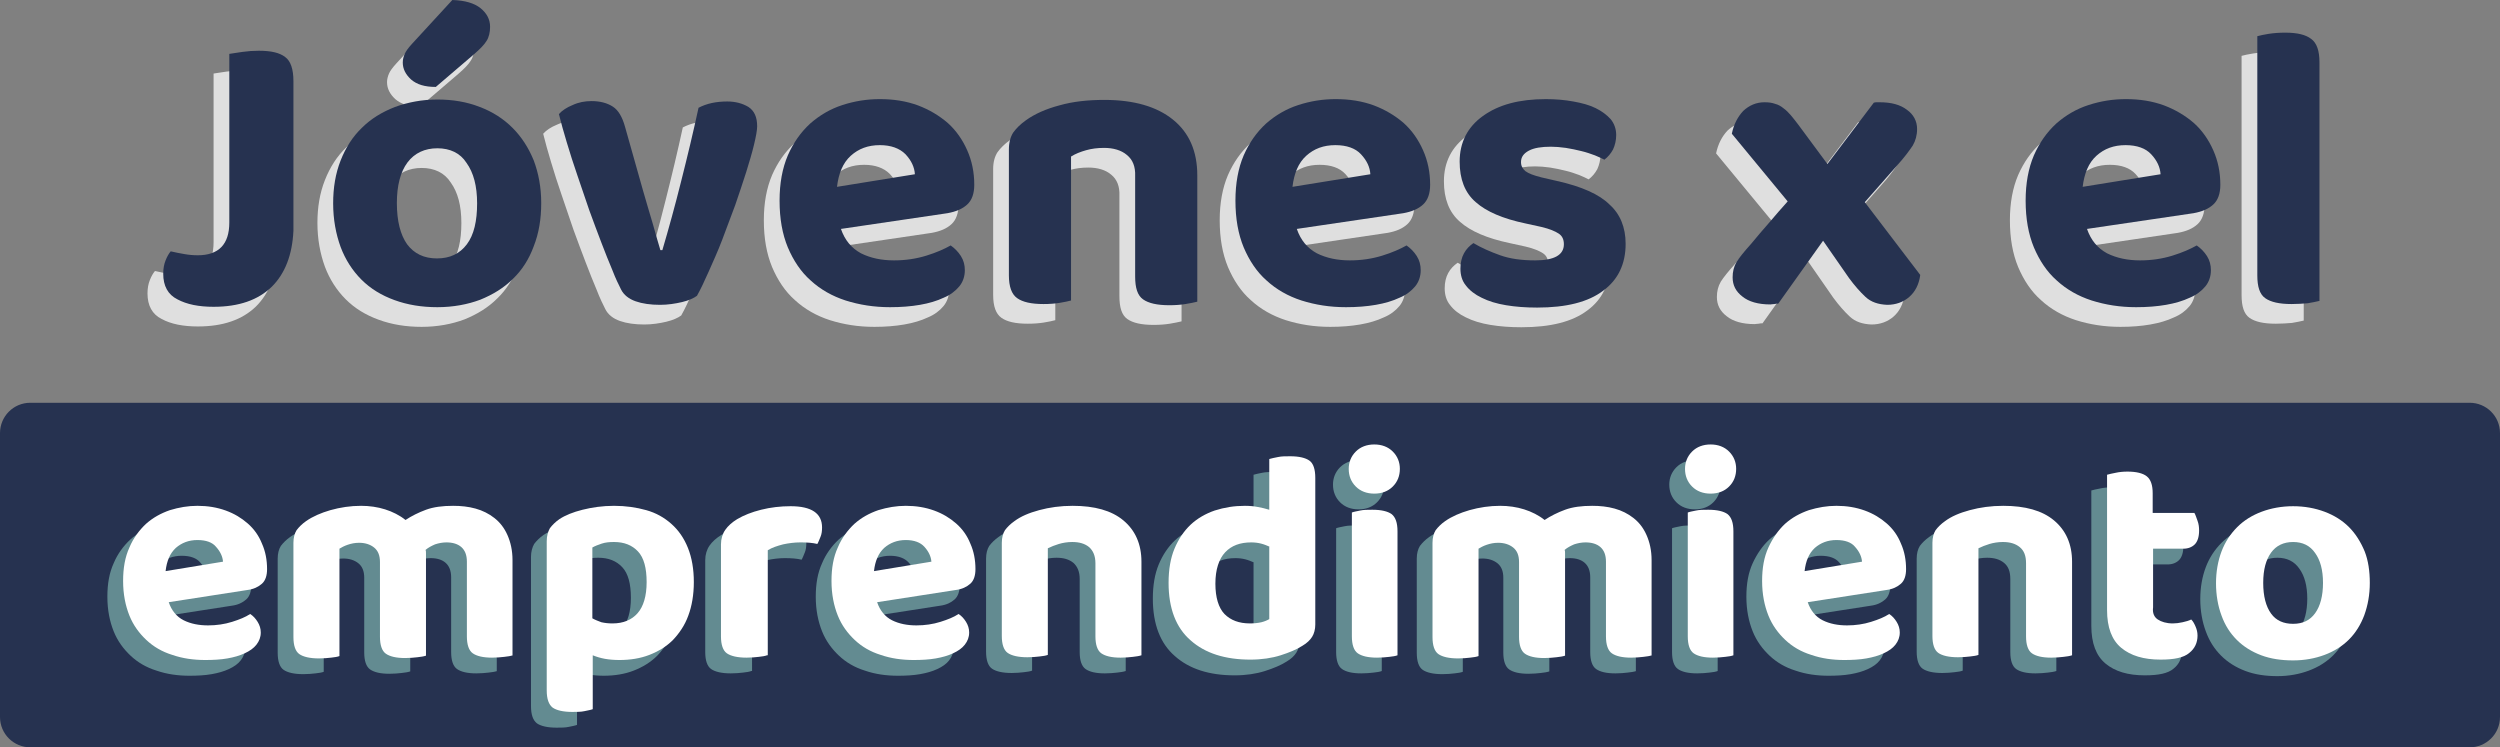 <svg xmlns="http://www.w3.org/2000/svg" xmlns:xlink="http://www.w3.org/1999/xlink" x="0px" y="0px" viewBox="0 0 635.6 190" style="enable-background:new 0 0 635.6 190;" xml:space="preserve"><rect x="0" y="0" width="635.6" height="190" fill="#808080" stroke="none"/><style type="text/css">	.st0{fill:#263250;}	.st1{opacity:0.75;}	.st2{fill:#FFFFFF;}	.st3{fill:#638B91;}</style><g id="Layer_4"></g><g id="Layer_2"></g><g id="Layer_3">	<g>		<path class="st0" d="M627.9,190H7.7c-4.2,0-7.7-3.4-7.7-7.7v-72.2c0-4.2,3.4-7.7,7.7-7.7h620.2c4.2,0,7.7,3.4,7.7,7.7v72.2    C635.6,186.6,632.1,190,627.9,190z"></path>		<g class="st1">			<path class="st2" d="M65.1,77.9c-3.5,3.4-8.4,5.1-14.8,5.1c-3.7,0-6.8-0.6-9.2-1.9c-2.4-1.2-3.6-3.4-3.6-6.5     c0-1.3,0.2-2.4,0.6-3.4c0.4-1,0.8-1.7,1.3-2.3c1.2,0.3,2.4,0.5,3.5,0.7c1.1,0.2,2.2,0.3,3.4,0.3c5.3,0,8-2.8,8-8.3V18.7     c0.8-0.1,1.8-0.3,3.3-0.5c1.4-0.2,2.8-0.3,4.2-0.3c3.1,0,5.3,0.5,6.7,1.6c1.4,1,2.1,3.1,2.1,6.1v38.1     C70.3,69.8,68.5,74.5,65.1,77.9z"></path>			<path class="st2" d="M133.6,56.6c0,4.1-0.6,7.7-1.9,11c-1.2,3.3-3,6.1-5.3,8.3c-2.3,2.3-5.1,4-8.3,5.3c-3.2,1.2-6.9,1.9-10.9,1.9     c-4,0-7.6-0.6-10.9-1.8c-3.3-1.2-6.1-2.9-8.4-5.2c-2.3-2.3-4.1-5.1-5.3-8.3c-1.2-3.3-1.9-7-1.9-11.1c0-4,0.6-7.6,1.9-10.9     c1.3-3.3,3.1-6.1,5.4-8.3c2.3-2.3,5.1-4,8.4-5.3c3.3-1.2,6.9-1.9,10.8-1.9c3.9,0,7.5,0.6,10.8,1.9c3.2,1.2,6,3,8.3,5.3     c2.3,2.3,4.1,5.1,5.4,8.3C132.9,49,133.6,52.6,133.6,56.6z M107.2,42.7c-3.2,0-5.8,1.2-7.6,3.6c-1.8,2.4-2.7,5.9-2.7,10.3     c0,4.6,0.9,8.1,2.6,10.5c1.8,2.4,4.3,3.6,7.6,3.6s5.8-1.2,7.6-3.6c1.8-2.4,2.6-5.9,2.6-10.4c0-4.4-0.9-7.8-2.7-10.3     C113,43.9,110.4,42.7,107.2,42.7z M111,5c3.2,0.1,5.6,0.8,7.2,2.1c1.6,1.3,2.4,2.9,2.4,4.7c0,1.4-0.3,2.7-0.9,3.6     c-0.6,1-1.7,2.1-3.2,3.4l-9.7,8.3c-2.8,0-4.8-0.6-6.3-1.9c-1.4-1.3-2.1-2.7-2.1-4.3c0-0.8,0.2-1.5,0.5-2.2     c0.3-0.7,0.9-1.5,1.8-2.5L111,5z"></path>			<path class="st2" d="M180.9,30.8c2.1,0,3.9,0.5,5.4,1.4c1.5,1,2.2,2.6,2.2,4.9c0,1-0.3,2.6-0.8,4.7s-1.2,4.4-2,7     c-0.8,2.6-1.8,5.4-2.8,8.4c-1.1,3-2.2,5.9-3.3,8.8c-1.1,2.9-2.3,5.5-3.4,8c-1.1,2.5-2.1,4.6-3,6.2c-0.8,0.6-2.1,1.2-3.8,1.6     c-1.7,0.4-3.6,0.7-5.6,0.7c-2.4,0-4.5-0.3-6.2-0.9c-1.7-0.6-3-1.6-3.7-3c-0.6-1.2-1.4-2.8-2.2-4.9c-0.9-2.1-1.8-4.4-2.8-7     c-1-2.6-2-5.3-3.1-8.3c-1-2.9-2-5.9-3-8.8c-1-2.9-1.9-5.7-2.7-8.4c-0.8-2.7-1.5-5.1-2-7.2c0.8-0.9,2-1.7,3.5-2.3     c1.5-0.7,3.1-1,4.8-1c2.2,0,4,0.5,5.4,1.4c1.4,0.9,2.4,2.6,3.1,5.1l4.6,16.3c0.8,2.9,1.7,5.7,2.5,8.5s1.4,5,1.9,6.6h0.5     c1.6-5.4,3.2-11.2,4.8-17.6c1.6-6.3,3.1-12.6,4.4-18.6C175.7,31.3,178.1,30.8,180.9,30.8z"></path>			<path class="st2" d="M209.8,63.2c1,2.9,2.7,4.9,5.1,6.2c2.4,1.2,5.2,1.8,8.4,1.8c2.9,0,5.6-0.4,8.2-1.2c2.6-0.8,4.6-1.7,6.2-2.6     c1,0.7,1.9,1.6,2.6,2.7c0.7,1.1,1,2.3,1,3.6c0,1.6-0.5,3-1.4,4.1c-1,1.2-2.3,2.2-4,2.9c-1.7,0.8-3.7,1.4-6,1.8     c-2.3,0.4-4.8,0.6-7.6,0.6c-4.1,0-7.8-0.6-11.3-1.7c-3.4-1.1-6.4-2.8-8.9-5.1c-2.5-2.2-4.4-5.1-5.8-8.4     c-1.4-3.4-2.1-7.3-2.1-11.9c0-4.4,0.7-8.2,2.1-11.5c1.4-3.2,3.3-5.9,5.7-8.1c2.4-2.1,5.1-3.7,8.2-4.7c3.1-1,6.2-1.5,9.5-1.5     c3.5,0,6.7,0.5,9.7,1.6c2.9,1.1,5.4,2.6,7.6,4.5c2.1,1.9,3.7,4.2,4.9,6.9c1.2,2.7,1.8,5.6,1.8,8.8c0,2.2-0.6,3.9-1.8,5     c-1.2,1.1-2.8,1.8-5,2.2L209.8,63.2z M219.7,41.9c-3,0-5.4,0.9-7.4,2.7c-2,1.8-3.1,4.5-3.5,7.9l19.8-3.2     c-0.1-1.8-0.9-3.5-2.4-5.1C224.7,42.7,222.5,41.9,219.7,41.9z"></path>			<path class="st2" d="M282.5,44.4c-1.4-1.2-3.4-1.8-5.8-1.8c-1.7,0-3.2,0.2-4.6,0.6c-1.4,0.4-2.7,0.9-3.8,1.6v36.6     c-0.7,0.2-1.7,0.4-2.9,0.6c-1.2,0.2-2.6,0.3-4.1,0.3c-3.1,0-5.3-0.5-6.7-1.5c-1.4-1-2.1-2.9-2.1-5.8V43c0-1.8,0.4-3.2,1.1-4.3     c0.8-1.1,1.8-2.1,3.2-3.1c2.2-1.6,5.1-2.9,8.5-3.8c3.5-1,7.3-1.4,11.5-1.4c7.5,0,13.3,1.7,17.4,5c4.1,3.3,6.2,8,6.2,14.2v32.1     c-0.8,0.2-1.8,0.4-3,0.6c-1.2,0.2-2.6,0.3-4.1,0.3c-3.1,0-5.3-0.5-6.7-1.5s-2-2.9-2-5.8V49.8C284.7,47.4,284,45.6,282.5,44.4z"></path>			<path class="st2" d="M325.7,63.2c1,2.9,2.7,4.9,5.1,6.2c2.4,1.2,5.2,1.8,8.4,1.8c2.9,0,5.6-0.4,8.2-1.2c2.6-0.8,4.6-1.7,6.2-2.6     c1,0.7,1.9,1.6,2.6,2.7c0.7,1.1,1,2.3,1,3.6c0,1.6-0.5,3-1.4,4.1c-1,1.2-2.3,2.2-4,2.9c-1.7,0.8-3.7,1.4-6,1.8     c-2.3,0.4-4.8,0.6-7.6,0.6c-4.1,0-7.8-0.6-11.3-1.7c-3.4-1.1-6.4-2.8-8.9-5.1c-2.5-2.2-4.4-5.1-5.8-8.4     c-1.4-3.4-2.1-7.3-2.1-11.9c0-4.4,0.7-8.2,2.1-11.5c1.4-3.2,3.3-5.9,5.7-8.1c2.4-2.1,5.1-3.7,8.2-4.7c3.1-1,6.2-1.5,9.5-1.5     c3.5,0,6.7,0.5,9.7,1.6c2.9,1.1,5.4,2.6,7.6,4.5c2.1,1.9,3.7,4.2,4.9,6.9c1.2,2.7,1.8,5.6,1.8,8.8c0,2.2-0.6,3.9-1.8,5     c-1.2,1.1-2.8,1.8-5,2.2L325.7,63.2z M335.5,41.9c-3,0-5.4,0.9-7.4,2.7c-2,1.8-3.1,4.5-3.5,7.9l19.8-3.2     c-0.1-1.8-0.9-3.5-2.4-5.1C340.6,42.7,338.4,41.9,335.5,41.9z"></path>			<path class="st2" d="M409.3,67c0,5.1-1.9,9.1-5.7,11.9c-3.8,2.9-9.4,4.3-16.8,4.3c-2.9,0-5.5-0.2-7.9-0.6c-2.4-0.4-4.4-1-6.2-1.9     c-1.7-0.8-3.1-1.9-4-3.1c-1-1.2-1.4-2.7-1.4-4.3c0-1.5,0.3-2.8,0.9-3.9c0.6-1.1,1.4-1.9,2.4-2.6c2,1.2,4.3,2.2,6.8,3.1     c2.5,0.9,5.5,1.3,8.9,1.3c4.9,0,7.3-1.4,7.3-4.1c0-1.2-0.4-2.1-1.3-2.7c-0.9-0.6-2.3-1.2-4.4-1.7l-4.1-0.9     c-5.7-1.2-9.9-3-12.6-5.4c-2.8-2.4-4.1-5.9-4.1-10.3c0-4.9,2-8.8,5.9-11.6c4-2.9,9.3-4.3,16-4.3c2.5,0,4.8,0.2,7,0.6     c2.2,0.4,4.1,0.9,5.7,1.7c1.6,0.8,2.8,1.7,3.8,2.8c0.9,1.1,1.4,2.5,1.4,4c0,1.4-0.3,2.6-0.8,3.7c-0.6,1.1-1.3,1.9-2.2,2.6     c-0.6-0.3-1.4-0.7-2.4-1.1c-1.1-0.4-2.2-0.8-3.5-1.1c-1.2-0.3-2.6-0.6-3.9-0.8c-1.4-0.2-2.7-0.3-3.8-0.3c-2.4,0-4.3,0.3-5.6,1     c-1.3,0.7-2,1.6-2,2.9c0,1,0.4,1.7,1.1,2.3c0.8,0.6,2.1,1.1,4.1,1.6l3.9,0.9c6.3,1.4,10.8,3.4,13.4,6     C407.9,59.4,409.3,62.8,409.3,67z"></path>			<path class="st2" d="M441.2,67c1.5-1.8,3-3.6,4.6-5.4c1.5-1.8,3.1-3.6,4.7-5.4L436.3,39c0.5-2.4,1.5-4.3,2.9-5.8     c1.5-1.4,3.3-2.2,5.4-2.2c1,0,1.9,0.1,2.7,0.4c0.8,0.2,1.5,0.6,2.1,1.1c0.7,0.5,1.3,1.1,1.9,1.8c0.6,0.7,1.2,1.5,1.9,2.4l7.4,10     l11.8-15.6c0.3-0.1,0.6-0.1,0.8-0.1c0.3,0,0.5,0,0.7,0c2.9,0,5.2,0.6,6.9,1.9c1.7,1.2,2.6,2.9,2.6,4.9c0,1.6-0.4,3-1.1,4.2     c-0.8,1.2-2.1,3-4.1,5.2l-8.1,9.2l14.1,18.5c-0.3,2.4-1.3,4.3-2.8,5.6c-1.5,1.3-3.4,2-5.6,2c-2.3-0.1-4.1-0.7-5.5-2     c-1.4-1.3-2.8-2.9-4.2-4.8l-6.6-9.5l-11.4,16c-0.3,0-0.6,0-1,0.1c-0.4,0-0.8,0.1-1,0.1c-3.1,0-5.5-0.7-7.1-2     c-1.7-1.3-2.5-2.9-2.5-4.9c0-1.4,0.3-2.7,1-3.9C438.2,70.5,439.4,69,441.2,67z"></path>			<path class="st2" d="M526.6,63.2c1,2.9,2.7,4.9,5.1,6.2c2.4,1.2,5.2,1.8,8.4,1.8c2.9,0,5.6-0.4,8.2-1.2c2.6-0.8,4.6-1.7,6.2-2.6     c1,0.7,1.9,1.6,2.6,2.7c0.7,1.1,1,2.3,1,3.6c0,1.6-0.5,3-1.4,4.1c-1,1.2-2.3,2.2-4,2.9c-1.7,0.8-3.7,1.4-6,1.8     c-2.3,0.4-4.8,0.6-7.6,0.6c-4.1,0-7.8-0.6-11.3-1.7c-3.4-1.1-6.4-2.8-8.9-5.1c-2.5-2.2-4.4-5.1-5.8-8.4     c-1.4-3.4-2.1-7.3-2.1-11.9c0-4.4,0.7-8.2,2.1-11.5c1.4-3.2,3.3-5.9,5.7-8.1c2.4-2.1,5.1-3.7,8.2-4.7c3.1-1,6.2-1.5,9.5-1.5     c3.5,0,6.7,0.5,9.7,1.6c2.9,1.1,5.4,2.6,7.6,4.5c2.1,1.9,3.7,4.2,4.9,6.9c1.2,2.7,1.8,5.6,1.8,8.8c0,2.2-0.6,3.9-1.8,5     c-1.2,1.1-2.8,1.8-5,2.2L526.6,63.2z M536.4,41.9c-3,0-5.4,0.9-7.4,2.7c-2,1.8-3.1,4.5-3.5,7.9l19.8-3.2     c-0.1-1.8-0.9-3.5-2.4-5.1C541.5,42.7,539.3,41.9,536.4,41.9z"></path>			<path class="st2" d="M578.6,82.3c-3.1,0-5.3-0.5-6.7-1.5s-2-2.9-2-5.8V14.2c0.7-0.2,1.7-0.4,2.9-0.6c1.3-0.2,2.7-0.3,4.2-0.3     c3,0,5.2,0.5,6.6,1.6c1.4,1,2.1,3,2.1,5.9v60.7c-0.8,0.2-1.8,0.4-3,0.6C581.5,82.2,580.1,82.3,578.6,82.3z"></path>		</g>		<g>			<path class="st3" d="M38.9,157.1c0.7,2.1,2,3.7,3.8,4.6c1.8,0.9,3.9,1.3,6.2,1.3c2.1,0,4.2-0.3,6.1-0.9c1.9-0.6,3.4-1.2,4.6-2     c0.8,0.5,1.4,1.2,1.9,2c0.5,0.8,0.8,1.7,0.8,2.7c0,1.2-0.4,2.2-1.1,3.1c-0.7,0.9-1.7,1.6-3,2.2c-1.3,0.6-2.7,1-4.4,1.3     c-1.7,0.3-3.6,0.4-5.6,0.4c-3,0-5.8-0.4-8.4-1.3c-2.6-0.8-4.8-2.1-6.6-3.8c-1.8-1.7-3.3-3.7-4.3-6.2c-1-2.5-1.6-5.4-1.6-8.8     c0-3.3,0.5-6.1,1.6-8.5c1-2.4,2.5-4.4,4.2-6c1.8-1.6,3.8-2.7,6.1-3.5c2.3-0.7,4.6-1.1,7-1.1c2.6,0,5,0.4,7.2,1.2     c2.2,0.8,4,1.9,5.6,3.3c1.6,1.4,2.8,3.1,3.6,5.1c0.9,2,1.3,4.2,1.3,6.5c0,1.6-0.4,2.9-1.3,3.7c-0.9,0.8-2.1,1.4-3.7,1.6     L38.9,157.1z M46.2,141.3c-2.2,0-4,0.7-5.5,2c-1.5,1.4-2.3,3.3-2.6,5.9l14.6-2.4c-0.1-1.3-0.7-2.6-1.8-3.8     C50,141.9,48.4,141.3,46.2,141.3z"></path>			<path class="st3" d="M126.4,170.6c-0.6,0.2-1.3,0.3-2.2,0.4c-0.9,0.1-1.9,0.2-3.1,0.2c-2.3,0-3.9-0.4-4.9-1.1     c-1-0.7-1.5-2.2-1.5-4.3v-19c0-1.7-0.5-2.9-1.4-3.7s-2.2-1.2-3.8-1.2c-1,0-2,0.2-2.9,0.5c-0.9,0.4-1.7,0.8-2.4,1.4     c0.1,0.3,0.1,0.5,0.1,0.8c0,0.3,0,0.5,0,0.8v25.3c-0.6,0.2-1.3,0.3-2.2,0.4c-0.9,0.1-1.9,0.2-3.1,0.2c-2.3,0-3.9-0.4-4.9-1.1     c-1-0.7-1.5-2.2-1.5-4.3v-19c0-1.7-0.5-2.9-1.5-3.7c-1-0.8-2.3-1.2-3.8-1.2c-1.1,0-2,0.2-2.9,0.5c-0.9,0.3-1.6,0.7-2.1,1v27.3     c-0.5,0.2-1.2,0.3-2.1,0.4c-0.9,0.1-1.9,0.2-3.1,0.2c-2.3,0-4-0.4-5-1.1c-1-0.7-1.5-2.2-1.5-4.3V142c0-1.3,0.3-2.4,0.8-3.2     c0.6-0.8,1.4-1.6,2.4-2.3c1.7-1.2,3.8-2.1,6.2-2.8c2.5-0.7,5.1-1.1,7.8-1.1c2.1,0,4.2,0.3,6.1,0.9c1.9,0.6,3.7,1.5,5.2,2.7     c1.5-1,3.3-1.9,5.2-2.6c1.9-0.7,4.2-1,6.9-1c2,0,3.9,0.2,5.7,0.7c1.8,0.5,3.4,1.3,4.8,2.4c1.4,1.1,2.5,2.5,3.3,4.3     c0.8,1.8,1.3,3.9,1.3,6.4V170.6z"></path>			<path class="st3" d="M153.5,171.8c-1.3,0-2.6-0.1-3.7-0.3c-1.1-0.2-2.1-0.5-3.1-0.9v13.7c-0.5,0.2-1.2,0.3-2.1,0.5     s-1.9,0.2-3.1,0.2c-2.3,0-4-0.4-5-1.1c-1-0.8-1.5-2.2-1.5-4.4v-37.9c0-1.3,0.3-2.4,0.8-3.3c0.6-0.8,1.4-1.6,2.4-2.3     c1.5-1,3.5-1.8,5.9-2.4c2.4-0.6,5.1-1,8-1c3,0,5.7,0.4,8.2,1.1c2.5,0.7,4.6,1.9,6.4,3.5c1.8,1.6,3.2,3.6,4.2,6.1     c1,2.5,1.5,5.4,1.5,8.7c0,3.2-0.5,6.1-1.4,8.5c-0.9,2.5-2.3,4.5-3.9,6.2c-1.7,1.7-3.7,2.9-6,3.8S156.2,171.8,153.5,171.8z      M151.7,162.5c2.8,0,4.9-0.9,6.4-2.6c1.5-1.7,2.3-4.4,2.3-7.9c0-3.6-0.7-6.2-2.2-7.8c-1.5-1.6-3.5-2.4-6.1-2.4     c-1.2,0-2.2,0.1-3.1,0.4c-0.9,0.3-1.7,0.6-2.4,1v18c0.7,0.4,1.5,0.7,2.3,1C149.8,162.4,150.7,162.5,151.7,162.5z"></path>			<path class="st3" d="M191,170.6c-0.5,0.2-1.2,0.3-2.1,0.4c-0.9,0.1-1.9,0.2-3.1,0.2c-2.3,0-4-0.4-5-1.1c-1-0.7-1.5-2.2-1.5-4.3     v-23.4c0-1.4,0.4-2.7,1.1-3.7c0.7-1,1.7-1.9,3-2.7c1.7-1,3.7-1.8,6.1-2.4c2.4-0.6,4.9-0.9,7.5-0.9c5.3,0,8,1.8,8,5.4     c0,0.9-0.1,1.7-0.4,2.4c-0.3,0.7-0.5,1.3-0.8,1.8c-1.2-0.3-2.6-0.4-4.3-0.4c-1.5,0-3,0.2-4.4,0.5c-1.5,0.4-2.8,0.8-3.9,1.5V170.6     z"></path>			<path class="st3" d="M219,157.1c0.7,2.1,2,3.7,3.8,4.6c1.8,0.9,3.9,1.3,6.2,1.3c2.1,0,4.2-0.3,6.1-0.9c1.9-0.6,3.4-1.2,4.6-2     c0.8,0.5,1.4,1.2,1.9,2c0.5,0.8,0.8,1.7,0.8,2.7c0,1.2-0.4,2.2-1.1,3.1c-0.7,0.9-1.7,1.6-3,2.2c-1.3,0.6-2.7,1-4.4,1.3     c-1.7,0.3-3.6,0.4-5.6,0.4c-3,0-5.8-0.4-8.4-1.3c-2.6-0.8-4.8-2.1-6.6-3.8c-1.8-1.7-3.3-3.7-4.3-6.2c-1-2.5-1.6-5.4-1.6-8.8     c0-3.3,0.5-6.1,1.6-8.5c1-2.4,2.5-4.4,4.2-6c1.8-1.6,3.8-2.7,6.1-3.5c2.3-0.7,4.6-1.1,7-1.1c2.6,0,5,0.4,7.2,1.2     c2.2,0.8,4,1.9,5.6,3.3c1.6,1.4,2.8,3.1,3.6,5.1c0.9,2,1.3,4.2,1.3,6.5c0,1.6-0.4,2.9-1.3,3.7c-0.9,0.8-2.1,1.4-3.7,1.6     L219,157.1z M226.3,141.3c-2.2,0-4,0.7-5.5,2c-1.5,1.4-2.3,3.3-2.6,5.9l14.6-2.4c-0.1-1.3-0.7-2.6-1.8-3.8     C230,141.9,228.4,141.3,226.3,141.3z"></path>			<path class="st3" d="M272.9,143.1c-1.1-0.9-2.5-1.3-4.3-1.3c-1.2,0-2.4,0.2-3.4,0.5c-1,0.3-2,0.7-2.8,1.1v27.1     c-0.5,0.2-1.2,0.3-2.1,0.4c-0.9,0.1-1.9,0.2-3.1,0.2c-2.3,0-4-0.4-5-1.1c-1-0.7-1.5-2.2-1.5-4.3V142c0-1.3,0.3-2.4,0.8-3.2     c0.6-0.8,1.4-1.6,2.4-2.3c1.6-1.2,3.7-2.1,6.3-2.8c2.6-0.7,5.4-1.1,8.5-1.1c5.6,0,9.9,1.2,12.9,3.7c3,2.5,4.6,6,4.6,10.5v23.8     c-0.6,0.2-1.3,0.3-2.2,0.4c-0.9,0.1-1.9,0.2-3.1,0.2c-2.3,0-3.9-0.4-4.9-1.1c-1-0.7-1.5-2.2-1.5-4.3v-18.6     C274.5,145.3,273.9,144,272.9,143.1z"></path>			<path class="st3" d="M312.5,132.6c1.2,0,2.3,0.1,3.3,0.3c1,0.2,2,0.4,2.9,0.7v-12.9c0.6-0.2,1.3-0.3,2.2-0.5s1.9-0.2,3.1-0.2     c2.3,0,3.9,0.4,4.9,1.1s1.5,2.2,1.5,4.4v37.3c0,1.2-0.3,2.3-0.8,3.1c-0.5,0.8-1.3,1.6-2.5,2.3c-1.4,0.9-3.3,1.7-5.5,2.4     c-2.2,0.7-4.8,1.1-7.7,1.1c-6.4,0-11.5-1.6-15.2-4.9c-3.7-3.2-5.6-8.1-5.6-14.6c0-3.4,0.5-6.3,1.5-8.7s2.4-4.5,4.1-6.1     c1.7-1.6,3.8-2.8,6.1-3.6C307.3,133,309.8,132.6,312.5,132.6z M318.8,143c-0.7-0.3-1.4-0.6-2.2-0.8c-0.8-0.2-1.6-0.3-2.5-0.3     c-2.8,0-5,0.8-6.6,2.5c-1.6,1.7-2.5,4.4-2.5,8c0,3.5,0.8,6.1,2.3,7.7c1.6,1.6,3.7,2.4,6.5,2.4c1.1,0,2-0.1,2.9-0.3     c0.8-0.2,1.5-0.5,2-0.8V143z"></path>			<path class="st3" d="M338.9,123.2c0-1.7,0.6-3.2,1.8-4.4s2.8-1.8,4.7-1.8c1.9,0,3.5,0.6,4.7,1.8c1.2,1.2,1.8,2.7,1.8,4.4     c0,1.8-0.6,3.3-1.8,4.5c-1.2,1.2-2.8,1.8-4.7,1.8c-1.9,0-3.5-0.6-4.7-1.8C339.5,126.5,338.9,125,338.9,123.2z M351.3,170.6     c-0.5,0.2-1.2,0.3-2.1,0.4c-0.9,0.1-1.9,0.2-3.1,0.2c-2.3,0-3.9-0.4-4.9-1.1c-1-0.7-1.5-2.2-1.5-4.3v-31.5     c0.5-0.2,1.2-0.3,2.1-0.5c0.9-0.2,1.9-0.2,3.1-0.2c2.3,0,3.9,0.4,4.9,1.1c1,0.8,1.5,2.2,1.5,4.4V170.6z"></path>			<path class="st3" d="M416,170.6c-0.6,0.2-1.3,0.3-2.2,0.4c-0.9,0.1-1.9,0.2-3.1,0.2c-2.3,0-3.9-0.4-4.9-1.1     c-1-0.7-1.5-2.2-1.5-4.3v-19c0-1.7-0.5-2.9-1.4-3.7c-0.9-0.8-2.2-1.2-3.8-1.2c-1,0-2,0.2-2.9,0.5c-0.9,0.4-1.7,0.8-2.4,1.4     c0.1,0.3,0.1,0.5,0.1,0.8c0,0.3,0,0.5,0,0.8v25.3c-0.6,0.2-1.3,0.3-2.2,0.4c-0.9,0.1-1.9,0.2-3.1,0.2c-2.3,0-3.9-0.4-4.9-1.1     c-1-0.7-1.5-2.2-1.5-4.3v-19c0-1.7-0.5-2.9-1.5-3.7c-1-0.8-2.3-1.2-3.8-1.2c-1.1,0-2,0.2-2.9,0.5c-0.9,0.3-1.6,0.7-2.1,1v27.3     c-0.5,0.2-1.2,0.3-2.1,0.4c-0.9,0.1-1.9,0.2-3.1,0.2c-2.3,0-4-0.4-5-1.1c-1-0.7-1.5-2.2-1.5-4.3V142c0-1.3,0.3-2.4,0.8-3.2     c0.6-0.8,1.4-1.6,2.4-2.3c1.7-1.2,3.8-2.1,6.2-2.8c2.5-0.7,5.1-1.1,7.8-1.1c2.1,0,4.2,0.3,6.1,0.9c1.9,0.6,3.7,1.5,5.2,2.7     c1.5-1,3.3-1.9,5.2-2.6s4.2-1,6.9-1c2,0,3.9,0.2,5.7,0.7c1.8,0.5,3.4,1.3,4.8,2.4c1.4,1.1,2.5,2.5,3.3,4.3     c0.8,1.8,1.3,3.9,1.3,6.4V170.6z"></path>			<path class="st3" d="M424.4,123.2c0-1.7,0.6-3.2,1.8-4.4s2.8-1.8,4.7-1.8c1.9,0,3.5,0.6,4.7,1.8c1.2,1.2,1.8,2.7,1.8,4.4     c0,1.8-0.6,3.3-1.8,4.5c-1.2,1.2-2.8,1.8-4.7,1.8c-1.9,0-3.5-0.6-4.7-1.8C425,126.5,424.4,125,424.4,123.2z M436.7,170.6     c-0.5,0.2-1.2,0.3-2.1,0.4c-0.9,0.1-1.9,0.2-3.1,0.2c-2.3,0-3.9-0.4-4.9-1.1c-1-0.7-1.5-2.2-1.5-4.3v-31.5     c0.5-0.2,1.2-0.3,2.1-0.5c0.9-0.2,1.9-0.2,3.1-0.2c2.3,0,3.9,0.4,4.9,1.1c1,0.8,1.5,2.2,1.5,4.4V170.6z"></path>			<path class="st3" d="M455.6,157.1c0.7,2.1,2,3.7,3.8,4.6c1.8,0.9,3.9,1.3,6.2,1.3c2.1,0,4.2-0.3,6.1-0.9c1.9-0.6,3.4-1.2,4.6-2     c0.8,0.5,1.4,1.2,1.9,2c0.5,0.8,0.8,1.7,0.8,2.7c0,1.2-0.4,2.2-1.1,3.1c-0.7,0.9-1.7,1.6-3,2.2c-1.3,0.6-2.7,1-4.4,1.3     c-1.7,0.3-3.6,0.4-5.6,0.4c-3,0-5.8-0.4-8.4-1.3c-2.6-0.8-4.8-2.1-6.6-3.8c-1.8-1.7-3.3-3.7-4.3-6.2c-1-2.5-1.6-5.4-1.6-8.8     c0-3.3,0.5-6.1,1.6-8.5s2.5-4.4,4.2-6c1.8-1.6,3.8-2.7,6.1-3.5c2.3-0.7,4.6-1.1,7-1.1c2.6,0,5,0.4,7.2,1.2c2.2,0.8,4,1.9,5.6,3.3     c1.6,1.4,2.8,3.1,3.6,5.1c0.9,2,1.3,4.2,1.3,6.5c0,1.6-0.4,2.9-1.3,3.7c-0.9,0.8-2.1,1.4-3.7,1.6L455.6,157.1z M462.9,141.3     c-2.2,0-4,0.7-5.5,2c-1.5,1.4-2.3,3.3-2.6,5.9l14.6-2.4c-0.1-1.3-0.7-2.6-1.8-3.8C466.7,141.9,465.1,141.3,462.9,141.3z"></path>			<path class="st3" d="M509.5,143.1c-1.1-0.9-2.5-1.3-4.3-1.3c-1.2,0-2.4,0.2-3.4,0.5c-1,0.3-2,0.7-2.8,1.1v27.1     c-0.5,0.2-1.2,0.3-2.1,0.4c-0.9,0.1-1.9,0.2-3.1,0.2c-2.3,0-4-0.4-5-1.1c-1-0.7-1.5-2.2-1.5-4.3V142c0-1.3,0.3-2.4,0.8-3.2     c0.6-0.8,1.4-1.6,2.4-2.3c1.6-1.2,3.7-2.1,6.3-2.8c2.6-0.7,5.4-1.1,8.5-1.1c5.6,0,9.9,1.2,12.9,3.7c3,2.5,4.6,6,4.6,10.5v23.8     c-0.6,0.2-1.3,0.3-2.2,0.4c-0.9,0.1-1.9,0.2-3.1,0.2c-2.3,0-3.9-0.4-4.9-1.1c-1-0.7-1.5-2.2-1.5-4.3v-18.6     C511.1,145.3,510.6,144,509.5,143.1z"></path>			<path class="st3" d="M544.6,161.5c0.9,0.6,2.2,1,3.8,1c0.8,0,1.6-0.1,2.5-0.3c0.9-0.2,1.6-0.4,2.2-0.7c0.5,0.5,0.8,1.1,1.1,1.8     s0.5,1.4,0.5,2.3c0,1.8-0.7,3.3-2.1,4.4c-1.4,1.2-3.8,1.7-7.3,1.7c-4.3,0-7.6-1-10-3c-2.4-2-3.6-5.2-3.6-9.6v-34.4     c0.6-0.2,1.3-0.3,2.2-0.5c0.9-0.2,1.9-0.3,3-0.3c2.2,0,3.9,0.4,4.9,1.2c1,0.8,1.5,2.2,1.5,4.3v5h10.6c0.3,0.5,0.5,1.2,0.8,2     c0.3,0.8,0.4,1.6,0.4,2.5c0,1.6-0.4,2.8-1.1,3.5c-0.7,0.7-1.7,1.1-2.9,1.1h-7.7v14.9C543.2,159.9,543.7,160.9,544.6,161.5z"></path>			<path class="st3" d="M598.5,152.2c0,3-0.5,5.7-1.4,8.2c-0.9,2.4-2.2,4.5-3.9,6.2c-1.7,1.7-3.8,3-6.2,3.9c-2.4,0.9-5.1,1.4-8,1.4     c-3,0-5.7-0.4-8.1-1.3c-2.4-0.9-4.5-2.2-6.2-3.9c-1.7-1.7-3-3.7-3.9-6.2c-0.9-2.4-1.4-5.2-1.4-8.2c0-3,0.5-5.7,1.4-8.1     c0.9-2.4,2.3-4.5,4-6.2c1.7-1.7,3.8-3,6.2-3.9c2.4-0.9,5.1-1.4,8-1.4c2.9,0,5.6,0.5,8,1.4c2.4,0.9,4.5,2.2,6.2,3.9     c1.7,1.7,3,3.8,4,6.2C598.1,146.5,598.5,149.2,598.5,152.2z M579,141.8c-2.4,0-4.3,0.9-5.6,2.7s-2,4.3-2,7.7c0,3.4,0.7,6,2,7.8     s3.2,2.6,5.6,2.6c2.5,0,4.3-0.9,5.6-2.7s2-4.4,2-7.7c0-3.3-0.7-5.8-2-7.6C583.3,142.7,581.4,141.8,579,141.8z"></path>		</g>		<g>			<path class="st0" d="M69.1,72.9c-3.5,3.4-8.4,5.1-14.8,5.1c-3.7,0-6.8-0.6-9.2-1.9c-2.4-1.2-3.6-3.4-3.6-6.5     c0-1.3,0.2-2.4,0.6-3.4c0.4-1,0.8-1.7,1.3-2.3c1.2,0.3,2.4,0.5,3.5,0.7c1.1,0.2,2.2,0.3,3.4,0.3c5.3,0,8-2.8,8-8.3V13.7     c0.8-0.1,1.8-0.3,3.3-0.5c1.4-0.2,2.8-0.3,4.2-0.3c3.1,0,5.3,0.5,6.7,1.6c1.4,1,2.1,3.1,2.1,6.1v38.1     C74.3,64.8,72.5,69.5,69.1,72.9z"></path>			<path class="st0" d="M137.6,51.6c0,4.1-0.6,7.7-1.9,11c-1.2,3.3-3,6.1-5.3,8.3c-2.3,2.3-5.1,4-8.3,5.3c-3.2,1.2-6.9,1.9-10.9,1.9     c-4,0-7.6-0.6-10.9-1.8c-3.3-1.2-6.1-2.9-8.4-5.2c-2.3-2.3-4.1-5.1-5.3-8.3c-1.2-3.3-1.9-7-1.9-11.1c0-4,0.6-7.6,1.9-10.9     c1.3-3.3,3.1-6.1,5.4-8.3c2.3-2.3,5.1-4,8.4-5.3c3.3-1.2,6.9-1.9,10.8-1.9c3.9,0,7.5,0.6,10.8,1.9c3.2,1.2,6,3,8.3,5.3     c2.3,2.3,4.1,5.1,5.4,8.3C136.9,44,137.6,47.6,137.6,51.6z M111.2,37.7c-3.2,0-5.8,1.2-7.6,3.6c-1.8,2.4-2.7,5.9-2.7,10.3     c0,4.6,0.9,8.1,2.6,10.5c1.8,2.4,4.3,3.6,7.6,3.6s5.8-1.2,7.6-3.6c1.8-2.4,2.6-5.9,2.6-10.4c0-4.4-0.9-7.8-2.7-10.3     C117,38.9,114.4,37.7,111.2,37.7z M115,0c3.2,0.1,5.6,0.8,7.2,2.1c1.6,1.3,2.4,2.9,2.4,4.7c0,1.4-0.3,2.7-0.9,3.6     c-0.6,1-1.7,2.1-3.2,3.4l-9.7,8.3c-2.8,0-4.8-0.6-6.3-1.9c-1.4-1.3-2.1-2.7-2.1-4.3c0-0.8,0.2-1.5,0.5-2.2     c0.3-0.7,0.9-1.5,1.8-2.5L115,0z"></path>			<path class="st0" d="M184.9,25.8c2.1,0,3.9,0.5,5.4,1.4c1.5,1,2.2,2.6,2.2,4.9c0,1-0.3,2.6-0.8,4.7s-1.2,4.4-2,7     c-0.8,2.6-1.8,5.4-2.8,8.4c-1.1,3-2.2,5.9-3.3,8.8c-1.1,2.9-2.3,5.5-3.4,8c-1.1,2.5-2.1,4.6-3,6.2c-0.8,0.6-2.1,1.2-3.8,1.6     c-1.7,0.4-3.6,0.7-5.6,0.7c-2.4,0-4.5-0.3-6.2-0.9c-1.7-0.6-3-1.6-3.7-3c-0.6-1.2-1.4-2.8-2.2-4.9c-0.9-2.1-1.8-4.4-2.8-7     c-1-2.6-2-5.3-3.1-8.3c-1-2.9-2-5.9-3-8.8c-1-2.9-1.9-5.7-2.7-8.4c-0.8-2.7-1.5-5.1-2-7.2c0.8-0.9,2-1.7,3.5-2.3     c1.5-0.7,3.1-1,4.8-1c2.2,0,4,0.5,5.4,1.4c1.4,0.9,2.4,2.6,3.1,5.1l4.6,16.3c0.8,2.9,1.7,5.7,2.5,8.5s1.4,5,1.9,6.6h0.5     c1.6-5.4,3.2-11.2,4.8-17.6c1.6-6.3,3.1-12.6,4.4-18.6C179.7,26.3,182.1,25.8,184.9,25.8z"></path>			<path class="st0" d="M213.8,58.2c1,2.9,2.7,4.9,5.1,6.2c2.4,1.2,5.2,1.8,8.4,1.8c2.9,0,5.6-0.4,8.2-1.2c2.6-0.8,4.6-1.7,6.2-2.6     c1,0.7,1.9,1.6,2.6,2.7c0.7,1.1,1,2.3,1,3.6c0,1.6-0.5,3-1.4,4.1c-1,1.2-2.3,2.2-4,2.9c-1.7,0.8-3.7,1.4-6,1.8     c-2.3,0.4-4.8,0.6-7.6,0.6c-4.1,0-7.8-0.6-11.3-1.7c-3.4-1.1-6.4-2.8-8.9-5.1c-2.5-2.2-4.4-5.1-5.8-8.4     c-1.4-3.4-2.1-7.3-2.1-11.9c0-4.4,0.7-8.2,2.1-11.5c1.4-3.2,3.3-5.9,5.7-8.1c2.4-2.1,5.1-3.7,8.2-4.7c3.1-1,6.2-1.5,9.5-1.5     c3.5,0,6.7,0.5,9.7,1.6c2.9,1.1,5.4,2.6,7.6,4.5c2.1,1.9,3.7,4.2,4.9,6.9c1.2,2.7,1.8,5.6,1.8,8.8c0,2.2-0.6,3.9-1.8,5     c-1.2,1.1-2.8,1.8-5,2.2L213.8,58.2z M223.7,36.9c-3,0-5.4,0.9-7.4,2.7c-2,1.8-3.1,4.5-3.5,7.9l19.8-3.2     c-0.1-1.8-0.9-3.5-2.4-5.1C228.7,37.7,226.5,36.9,223.7,36.9z"></path>			<path class="st0" d="M286.5,39.4c-1.4-1.2-3.4-1.8-5.8-1.8c-1.7,0-3.2,0.2-4.6,0.6c-1.4,0.4-2.7,0.9-3.8,1.6v36.6     c-0.7,0.2-1.7,0.4-2.9,0.6c-1.2,0.2-2.6,0.3-4.1,0.3c-3.1,0-5.3-0.5-6.7-1.5c-1.4-1-2.1-2.9-2.1-5.8V38c0-1.8,0.4-3.2,1.1-4.3     c0.8-1.1,1.8-2.1,3.2-3.1c2.2-1.6,5.1-2.9,8.5-3.8c3.5-1,7.3-1.4,11.5-1.4c7.5,0,13.3,1.7,17.4,5c4.1,3.3,6.2,8,6.2,14.2v32.1     c-0.8,0.2-1.8,0.4-3,0.6c-1.2,0.2-2.6,0.3-4.1,0.3c-3.1,0-5.3-0.5-6.7-1.5s-2-2.9-2-5.8V44.8C288.7,42.4,288,40.6,286.5,39.4z"></path>			<path class="st0" d="M329.7,58.2c1,2.9,2.7,4.9,5.1,6.2c2.4,1.2,5.2,1.8,8.4,1.8c2.9,0,5.6-0.4,8.2-1.2c2.6-0.8,4.6-1.7,6.2-2.6     c1,0.7,1.9,1.6,2.6,2.7c0.7,1.1,1,2.3,1,3.6c0,1.6-0.5,3-1.4,4.1c-1,1.2-2.3,2.2-4,2.9c-1.7,0.8-3.7,1.4-6,1.8     c-2.3,0.4-4.8,0.6-7.6,0.6c-4.1,0-7.8-0.6-11.3-1.7c-3.4-1.1-6.4-2.8-8.9-5.1c-2.5-2.2-4.4-5.1-5.8-8.4     c-1.4-3.4-2.1-7.3-2.1-11.9c0-4.4,0.7-8.2,2.1-11.5c1.4-3.2,3.3-5.9,5.7-8.1c2.4-2.1,5.1-3.7,8.2-4.7c3.1-1,6.2-1.5,9.5-1.5     c3.5,0,6.7,0.5,9.7,1.6c2.9,1.1,5.4,2.6,7.6,4.5c2.1,1.9,3.7,4.2,4.9,6.9c1.2,2.7,1.8,5.6,1.8,8.8c0,2.2-0.6,3.9-1.8,5     c-1.2,1.1-2.8,1.8-5,2.2L329.7,58.2z M339.5,36.9c-3,0-5.4,0.9-7.4,2.7c-2,1.8-3.1,4.5-3.5,7.9l19.8-3.2     c-0.1-1.8-0.9-3.5-2.4-5.1C344.6,37.7,342.4,36.9,339.5,36.9z"></path>			<path class="st0" d="M413.3,62c0,5.1-1.9,9.1-5.7,11.9c-3.8,2.9-9.4,4.3-16.8,4.3c-2.9,0-5.5-0.2-7.9-0.6c-2.4-0.4-4.4-1-6.2-1.9     c-1.7-0.8-3.1-1.9-4-3.1c-1-1.2-1.4-2.7-1.4-4.3c0-1.5,0.3-2.8,0.9-3.9c0.6-1.1,1.4-1.9,2.4-2.6c2,1.2,4.3,2.2,6.8,3.1     c2.5,0.9,5.5,1.3,8.9,1.3c4.9,0,7.3-1.4,7.3-4.1c0-1.2-0.4-2.1-1.3-2.7c-0.9-0.6-2.3-1.2-4.4-1.7l-4.1-0.9     c-5.7-1.2-9.9-3-12.6-5.4c-2.8-2.4-4.1-5.9-4.1-10.3c0-4.9,2-8.8,5.9-11.6c4-2.9,9.3-4.3,16-4.3c2.5,0,4.8,0.2,7,0.6     c2.2,0.4,4.1,0.9,5.7,1.7c1.6,0.8,2.8,1.7,3.8,2.8c0.9,1.1,1.4,2.5,1.4,4c0,1.4-0.3,2.6-0.8,3.7c-0.6,1.1-1.3,1.9-2.2,2.6     c-0.6-0.3-1.4-0.7-2.4-1.1c-1.1-0.4-2.2-0.8-3.5-1.1c-1.2-0.3-2.6-0.6-3.9-0.8c-1.4-0.2-2.7-0.3-3.8-0.3c-2.4,0-4.3,0.3-5.6,1     c-1.3,0.7-2,1.6-2,2.9c0,1,0.4,1.7,1.1,2.3c0.8,0.6,2.1,1.1,4.1,1.6l3.9,0.9c6.3,1.4,10.8,3.4,13.4,6     C411.9,54.4,413.3,57.8,413.3,62z"></path>			<path class="st0" d="M445.2,62c1.5-1.8,3-3.6,4.6-5.4c1.5-1.8,3.1-3.6,4.7-5.4L440.3,34c0.5-2.4,1.5-4.3,2.9-5.8     c1.5-1.4,3.3-2.2,5.4-2.2c1,0,1.9,0.1,2.7,0.4c0.8,0.2,1.5,0.6,2.1,1.1c0.7,0.5,1.3,1.1,1.9,1.8c0.6,0.7,1.2,1.5,1.9,2.4l7.4,10     l11.8-15.6c0.3-0.1,0.6-0.1,0.8-0.1c0.3,0,0.5,0,0.7,0c2.9,0,5.2,0.6,6.9,1.9c1.7,1.2,2.6,2.9,2.6,4.9c0,1.6-0.4,3-1.1,4.2     c-0.8,1.2-2.1,3-4.1,5.2l-8.1,9.2l14.1,18.5c-0.3,2.4-1.3,4.3-2.8,5.6c-1.5,1.3-3.4,2-5.6,2c-2.3-0.1-4.1-0.7-5.5-2     c-1.4-1.3-2.8-2.9-4.2-4.8l-6.6-9.5l-11.4,16c-0.3,0-0.6,0-1,0.1c-0.4,0-0.8,0.1-1,0.1c-3.1,0-5.5-0.7-7.1-2     c-1.7-1.3-2.5-2.9-2.5-4.9c0-1.4,0.3-2.7,1-3.9C442.2,65.5,443.4,64,445.2,62z"></path>			<path class="st0" d="M530.6,58.2c1,2.9,2.7,4.9,5.1,6.2c2.4,1.2,5.2,1.8,8.4,1.8c2.9,0,5.6-0.4,8.2-1.2c2.6-0.8,4.6-1.7,6.2-2.6     c1,0.7,1.9,1.6,2.6,2.7c0.7,1.1,1,2.3,1,3.6c0,1.6-0.5,3-1.4,4.1c-1,1.2-2.3,2.2-4,2.9c-1.7,0.8-3.7,1.4-6,1.8     c-2.3,0.4-4.8,0.6-7.6,0.6c-4.1,0-7.8-0.6-11.3-1.7c-3.4-1.1-6.4-2.8-8.9-5.1c-2.5-2.2-4.4-5.1-5.8-8.4     c-1.4-3.4-2.1-7.3-2.1-11.9c0-4.4,0.7-8.2,2.1-11.5c1.4-3.2,3.3-5.9,5.7-8.1c2.4-2.1,5.1-3.7,8.2-4.7c3.1-1,6.2-1.5,9.5-1.5     c3.5,0,6.7,0.5,9.7,1.6c2.9,1.1,5.4,2.6,7.6,4.5c2.1,1.9,3.7,4.2,4.9,6.9c1.2,2.7,1.8,5.6,1.8,8.8c0,2.2-0.6,3.9-1.8,5     c-1.2,1.1-2.8,1.8-5,2.2L530.6,58.2z M540.4,36.9c-3,0-5.4,0.9-7.4,2.7c-2,1.8-3.1,4.5-3.5,7.9l19.8-3.2     c-0.1-1.8-0.9-3.5-2.4-5.1C545.5,37.7,543.3,36.9,540.4,36.9z"></path>			<path class="st0" d="M582.6,77.3c-3.1,0-5.3-0.5-6.7-1.5s-2-2.9-2-5.8V9.2c0.7-0.2,1.7-0.4,2.9-0.6c1.3-0.2,2.7-0.3,4.2-0.3     c3,0,5.2,0.5,6.6,1.6c1.4,1,2.1,3,2.1,5.9v60.7c-0.8,0.2-1.8,0.4-3,0.6C585.5,77.2,584.1,77.3,582.6,77.3z"></path>		</g>		<g>			<path class="st2" d="M42.9,153.1c0.7,2.1,2,3.7,3.8,4.6c1.8,0.9,3.9,1.3,6.2,1.3c2.1,0,4.2-0.3,6.1-0.9c1.9-0.6,3.4-1.2,4.6-2     c0.8,0.5,1.4,1.2,1.9,2c0.5,0.8,0.8,1.7,0.8,2.7c0,1.2-0.4,2.2-1.1,3.1c-0.7,0.9-1.7,1.6-3,2.2c-1.3,0.6-2.7,1-4.4,1.3     c-1.7,0.3-3.6,0.4-5.6,0.4c-3,0-5.8-0.4-8.4-1.3c-2.6-0.8-4.8-2.1-6.6-3.8c-1.8-1.7-3.3-3.7-4.3-6.2c-1-2.5-1.6-5.4-1.6-8.8     c0-3.3,0.5-6.1,1.6-8.5c1-2.4,2.5-4.4,4.2-6c1.8-1.6,3.8-2.7,6.1-3.5c2.3-0.7,4.6-1.1,7-1.1c2.6,0,5,0.4,7.2,1.2     c2.2,0.8,4,1.9,5.6,3.3c1.6,1.4,2.8,3.1,3.6,5.1c0.9,2,1.3,4.2,1.3,6.5c0,1.6-0.4,2.9-1.3,3.7c-0.9,0.8-2.1,1.4-3.7,1.6     L42.9,153.1z M50.2,137.3c-2.2,0-4,0.7-5.5,2c-1.5,1.4-2.3,3.3-2.6,5.9l14.6-2.4c-0.1-1.3-0.7-2.6-1.8-3.8     C54,137.9,52.4,137.3,50.2,137.3z"></path>			<path class="st2" d="M130.4,166.6c-0.6,0.2-1.3,0.3-2.2,0.4c-0.9,0.1-1.9,0.2-3.1,0.2c-2.3,0-3.9-0.4-4.9-1.1     c-1-0.7-1.5-2.2-1.5-4.3v-19c0-1.7-0.5-2.9-1.4-3.7s-2.2-1.2-3.8-1.2c-1,0-2,0.2-2.9,0.5c-0.9,0.4-1.7,0.8-2.4,1.4     c0.1,0.3,0.1,0.5,0.1,0.8c0,0.3,0,0.5,0,0.8v25.3c-0.6,0.2-1.3,0.3-2.2,0.4c-0.9,0.1-1.9,0.2-3.1,0.2c-2.3,0-3.9-0.4-4.9-1.1     c-1-0.7-1.5-2.2-1.5-4.3v-19c0-1.7-0.5-2.9-1.5-3.7c-1-0.8-2.3-1.2-3.8-1.2c-1.1,0-2,0.2-2.9,0.5c-0.9,0.3-1.6,0.7-2.1,1v27.3     c-0.5,0.2-1.2,0.3-2.1,0.4c-0.9,0.1-1.9,0.2-3.1,0.2c-2.3,0-4-0.4-5-1.1c-1-0.7-1.5-2.2-1.5-4.3V138c0-1.3,0.3-2.4,0.8-3.2     c0.6-0.8,1.4-1.6,2.4-2.3c1.7-1.2,3.8-2.1,6.2-2.8c2.5-0.7,5.1-1.1,7.8-1.1c2.1,0,4.2,0.3,6.1,0.9c1.9,0.6,3.7,1.5,5.2,2.7     c1.5-1,3.3-1.9,5.2-2.6c1.9-0.7,4.2-1,6.9-1c2,0,3.9,0.2,5.7,0.7c1.8,0.5,3.4,1.3,4.8,2.4c1.4,1.1,2.5,2.5,3.3,4.3     c0.8,1.8,1.3,3.9,1.3,6.4V166.6z"></path>			<path class="st2" d="M157.5,167.8c-1.3,0-2.6-0.1-3.7-0.3c-1.1-0.2-2.1-0.5-3.1-0.9v13.7c-0.5,0.2-1.2,0.3-2.1,0.5     s-1.9,0.2-3.1,0.2c-2.3,0-4-0.4-5-1.1c-1-0.8-1.5-2.2-1.5-4.4v-37.9c0-1.3,0.3-2.4,0.8-3.3c0.6-0.8,1.4-1.6,2.4-2.3     c1.5-1,3.5-1.8,5.9-2.4c2.4-0.6,5.1-1,8-1c3,0,5.7,0.4,8.2,1.1c2.5,0.7,4.6,1.9,6.4,3.5c1.8,1.6,3.2,3.6,4.2,6.1     c1,2.5,1.5,5.4,1.5,8.7c0,3.2-0.5,6.1-1.4,8.5c-0.9,2.5-2.3,4.5-3.9,6.2c-1.7,1.7-3.7,2.9-6,3.8S160.2,167.8,157.5,167.8z      M155.7,158.5c2.8,0,4.9-0.9,6.4-2.6c1.5-1.7,2.3-4.4,2.3-7.9c0-3.6-0.7-6.2-2.2-7.8c-1.5-1.6-3.5-2.4-6.1-2.4     c-1.2,0-2.2,0.1-3.1,0.4c-0.9,0.3-1.7,0.6-2.4,1v18c0.7,0.4,1.5,0.7,2.3,1C153.8,158.4,154.7,158.5,155.7,158.5z"></path>			<path class="st2" d="M195,166.6c-0.5,0.2-1.2,0.3-2.1,0.4c-0.9,0.1-1.9,0.2-3.1,0.2c-2.3,0-4-0.4-5-1.1c-1-0.7-1.5-2.2-1.5-4.3     v-23.4c0-1.4,0.4-2.7,1.1-3.7c0.7-1,1.7-1.9,3-2.7c1.7-1,3.7-1.8,6.1-2.4c2.4-0.6,4.9-0.9,7.5-0.9c5.3,0,8,1.8,8,5.4     c0,0.9-0.1,1.7-0.4,2.4c-0.3,0.7-0.5,1.3-0.8,1.8c-1.2-0.3-2.6-0.4-4.3-0.4c-1.5,0-3,0.2-4.4,0.5c-1.5,0.4-2.8,0.8-3.9,1.5V166.6     z"></path>			<path class="st2" d="M223,153.1c0.7,2.1,2,3.7,3.8,4.6c1.8,0.9,3.9,1.3,6.2,1.3c2.1,0,4.2-0.3,6.1-0.9c1.9-0.6,3.4-1.2,4.6-2     c0.8,0.5,1.4,1.2,1.9,2c0.5,0.8,0.8,1.7,0.8,2.7c0,1.2-0.4,2.2-1.1,3.1c-0.7,0.9-1.7,1.6-3,2.2c-1.3,0.6-2.7,1-4.4,1.3     c-1.7,0.3-3.6,0.4-5.6,0.4c-3,0-5.8-0.4-8.4-1.3c-2.6-0.8-4.8-2.1-6.6-3.8c-1.8-1.7-3.3-3.7-4.3-6.2c-1-2.5-1.6-5.4-1.6-8.8     c0-3.3,0.5-6.1,1.6-8.5c1-2.4,2.5-4.4,4.2-6c1.8-1.6,3.8-2.7,6.1-3.5c2.3-0.7,4.6-1.1,7-1.1c2.6,0,5,0.4,7.2,1.2     c2.2,0.8,4,1.9,5.6,3.3c1.6,1.4,2.8,3.1,3.6,5.1c0.9,2,1.3,4.2,1.3,6.5c0,1.6-0.4,2.9-1.3,3.7c-0.9,0.8-2.1,1.4-3.7,1.6     L223,153.1z M230.3,137.3c-2.2,0-4,0.7-5.5,2c-1.5,1.4-2.3,3.3-2.6,5.9l14.6-2.4c-0.1-1.3-0.7-2.6-1.8-3.8     C234,137.9,232.4,137.3,230.3,137.3z"></path>			<path class="st2" d="M276.9,139.1c-1.1-0.9-2.5-1.3-4.3-1.3c-1.2,0-2.4,0.2-3.4,0.5c-1,0.3-2,0.7-2.8,1.1v27.1     c-0.5,0.2-1.2,0.3-2.1,0.4c-0.9,0.1-1.9,0.2-3.1,0.2c-2.3,0-4-0.4-5-1.1c-1-0.7-1.5-2.2-1.5-4.3V138c0-1.3,0.3-2.4,0.8-3.2     c0.6-0.8,1.4-1.6,2.4-2.3c1.6-1.2,3.7-2.1,6.3-2.8c2.6-0.7,5.4-1.1,8.5-1.1c5.6,0,9.9,1.2,12.9,3.7c3,2.5,4.6,6,4.6,10.5v23.8     c-0.6,0.2-1.3,0.3-2.2,0.4c-0.9,0.1-1.9,0.2-3.1,0.2c-2.3,0-3.9-0.4-4.9-1.1c-1-0.7-1.5-2.2-1.5-4.3v-18.6     C278.5,141.3,277.9,140,276.9,139.1z"></path>			<path class="st2" d="M316.5,128.6c1.2,0,2.3,0.1,3.3,0.3c1,0.2,2,0.4,2.9,0.7v-12.9c0.6-0.2,1.3-0.3,2.2-0.5s1.9-0.2,3.1-0.2     c2.3,0,3.9,0.4,4.9,1.1s1.5,2.2,1.5,4.4v37.3c0,1.2-0.3,2.3-0.8,3.1c-0.5,0.8-1.3,1.6-2.5,2.3c-1.4,0.9-3.3,1.7-5.5,2.4     c-2.2,0.7-4.8,1.1-7.7,1.1c-6.4,0-11.5-1.6-15.2-4.9c-3.7-3.2-5.6-8.1-5.6-14.6c0-3.4,0.5-6.3,1.5-8.7s2.4-4.5,4.1-6.1     c1.7-1.6,3.8-2.8,6.1-3.6C311.3,129,313.8,128.6,316.5,128.6z M322.8,139c-0.7-0.3-1.4-0.6-2.2-0.8c-0.8-0.2-1.6-0.3-2.5-0.3     c-2.8,0-5,0.8-6.6,2.5c-1.6,1.7-2.5,4.4-2.5,8c0,3.5,0.8,6.1,2.3,7.7c1.6,1.6,3.7,2.4,6.5,2.4c1.1,0,2-0.1,2.9-0.3     c0.8-0.2,1.5-0.5,2-0.8V139z"></path>			<path class="st2" d="M342.9,119.2c0-1.7,0.6-3.2,1.8-4.4s2.8-1.8,4.7-1.8c1.9,0,3.5,0.6,4.7,1.8c1.2,1.2,1.8,2.7,1.8,4.4     c0,1.8-0.6,3.3-1.8,4.5c-1.2,1.2-2.8,1.8-4.7,1.8c-1.9,0-3.5-0.6-4.7-1.8C343.5,122.5,342.9,121,342.9,119.2z M355.3,166.6     c-0.5,0.2-1.2,0.3-2.1,0.4c-0.9,0.1-1.9,0.2-3.1,0.2c-2.3,0-3.9-0.4-4.9-1.1c-1-0.7-1.5-2.2-1.5-4.3v-31.5     c0.5-0.2,1.2-0.3,2.1-0.5c0.9-0.2,1.9-0.2,3.1-0.2c2.3,0,3.9,0.4,4.9,1.1c1,0.8,1.5,2.2,1.5,4.4V166.6z"></path>			<path class="st2" d="M420,166.6c-0.6,0.2-1.3,0.3-2.2,0.4c-0.9,0.1-1.9,0.2-3.1,0.2c-2.3,0-3.9-0.4-4.9-1.1     c-1-0.7-1.5-2.2-1.5-4.3v-19c0-1.7-0.5-2.9-1.4-3.7c-0.9-0.8-2.2-1.2-3.8-1.2c-1,0-2,0.2-2.9,0.5c-0.9,0.4-1.7,0.8-2.4,1.4     c0.1,0.3,0.1,0.5,0.1,0.8c0,0.3,0,0.5,0,0.8v25.3c-0.6,0.2-1.3,0.3-2.2,0.4c-0.9,0.1-1.9,0.2-3.1,0.2c-2.3,0-3.9-0.4-4.9-1.1     c-1-0.7-1.5-2.2-1.5-4.3v-19c0-1.7-0.5-2.9-1.5-3.7c-1-0.8-2.3-1.2-3.8-1.2c-1.1,0-2,0.2-2.9,0.5c-0.9,0.3-1.6,0.7-2.1,1v27.3     c-0.5,0.2-1.2,0.3-2.1,0.4c-0.9,0.1-1.9,0.2-3.1,0.2c-2.3,0-4-0.4-5-1.1c-1-0.7-1.5-2.2-1.5-4.3V138c0-1.3,0.3-2.4,0.8-3.2     c0.6-0.8,1.4-1.6,2.4-2.3c1.7-1.2,3.8-2.1,6.2-2.8c2.5-0.7,5.1-1.1,7.8-1.1c2.1,0,4.2,0.3,6.1,0.9c1.9,0.6,3.7,1.5,5.2,2.7     c1.5-1,3.3-1.9,5.2-2.6s4.2-1,6.9-1c2,0,3.9,0.2,5.7,0.7c1.8,0.5,3.4,1.3,4.8,2.4c1.4,1.1,2.5,2.5,3.3,4.3     c0.8,1.8,1.3,3.9,1.3,6.4V166.6z"></path>			<path class="st2" d="M428.4,119.2c0-1.7,0.6-3.2,1.8-4.4s2.8-1.8,4.7-1.8c1.9,0,3.5,0.6,4.7,1.8c1.2,1.2,1.8,2.7,1.8,4.4     c0,1.8-0.6,3.3-1.8,4.5c-1.2,1.2-2.8,1.8-4.7,1.8c-1.9,0-3.5-0.6-4.7-1.8C429,122.5,428.4,121,428.4,119.2z M440.7,166.6     c-0.5,0.2-1.2,0.3-2.1,0.4c-0.9,0.1-1.9,0.2-3.1,0.2c-2.3,0-3.9-0.4-4.9-1.1c-1-0.7-1.5-2.2-1.5-4.3v-31.5     c0.5-0.2,1.2-0.3,2.1-0.5c0.9-0.2,1.9-0.2,3.1-0.2c2.3,0,3.9,0.4,4.9,1.1c1,0.8,1.5,2.2,1.5,4.4V166.6z"></path>			<path class="st2" d="M459.6,153.1c0.7,2.1,2,3.7,3.8,4.6c1.8,0.9,3.9,1.3,6.2,1.3c2.1,0,4.2-0.3,6.1-0.9c1.9-0.6,3.4-1.2,4.6-2     c0.8,0.5,1.4,1.2,1.9,2c0.5,0.8,0.8,1.7,0.8,2.7c0,1.2-0.4,2.2-1.1,3.1c-0.7,0.9-1.7,1.6-3,2.2c-1.3,0.6-2.7,1-4.4,1.3     c-1.7,0.3-3.6,0.4-5.6,0.4c-3,0-5.8-0.4-8.4-1.3c-2.6-0.8-4.8-2.1-6.6-3.8c-1.8-1.7-3.3-3.7-4.3-6.2c-1-2.5-1.6-5.4-1.6-8.8     c0-3.3,0.5-6.1,1.6-8.5s2.5-4.4,4.2-6c1.8-1.6,3.8-2.7,6.1-3.5c2.3-0.7,4.6-1.1,7-1.1c2.6,0,5,0.4,7.2,1.2c2.2,0.8,4,1.9,5.6,3.3     c1.6,1.4,2.8,3.1,3.6,5.1c0.9,2,1.3,4.2,1.3,6.5c0,1.6-0.4,2.9-1.3,3.7c-0.9,0.8-2.1,1.4-3.7,1.6L459.6,153.1z M466.9,137.3     c-2.2,0-4,0.7-5.5,2c-1.5,1.4-2.3,3.3-2.6,5.9l14.6-2.4c-0.1-1.3-0.7-2.6-1.8-3.8C470.7,137.9,469.1,137.3,466.9,137.3z"></path>			<path class="st2" d="M513.5,139.1c-1.1-0.9-2.5-1.3-4.3-1.3c-1.2,0-2.4,0.2-3.4,0.5c-1,0.3-2,0.7-2.8,1.1v27.1     c-0.5,0.2-1.2,0.3-2.1,0.4c-0.9,0.1-1.9,0.2-3.1,0.2c-2.3,0-4-0.4-5-1.1c-1-0.7-1.5-2.2-1.5-4.3V138c0-1.3,0.3-2.4,0.8-3.2     c0.6-0.8,1.4-1.6,2.4-2.3c1.6-1.2,3.7-2.1,6.3-2.8c2.6-0.7,5.4-1.1,8.5-1.1c5.6,0,9.9,1.2,12.9,3.7c3,2.5,4.6,6,4.6,10.5v23.8     c-0.6,0.2-1.3,0.3-2.2,0.4c-0.9,0.1-1.9,0.2-3.1,0.2c-2.3,0-3.9-0.4-4.9-1.1c-1-0.7-1.5-2.2-1.5-4.3v-18.6     C515.1,141.3,514.6,140,513.5,139.1z"></path>			<path class="st2" d="M548.6,157.5c0.9,0.6,2.2,1,3.8,1c0.8,0,1.6-0.1,2.5-0.3c0.9-0.2,1.6-0.4,2.2-0.7c0.5,0.5,0.8,1.1,1.1,1.8     s0.5,1.4,0.5,2.3c0,1.8-0.7,3.3-2.1,4.4c-1.4,1.2-3.8,1.7-7.3,1.7c-4.3,0-7.6-1-10-3c-2.4-2-3.6-5.2-3.6-9.6v-34.4     c0.6-0.2,1.3-0.3,2.2-0.5c0.9-0.2,1.9-0.3,3-0.3c2.2,0,3.9,0.4,4.9,1.2c1,0.8,1.5,2.2,1.5,4.3v5h10.6c0.3,0.5,0.5,1.2,0.8,2     c0.3,0.8,0.4,1.6,0.4,2.5c0,1.6-0.4,2.8-1.1,3.5c-0.7,0.7-1.7,1.1-2.9,1.1h-7.7v14.9C547.2,155.9,547.7,156.9,548.6,157.5z"></path>			<path class="st2" d="M602.5,148.2c0,3-0.5,5.7-1.4,8.2c-0.9,2.4-2.2,4.5-3.9,6.2c-1.7,1.7-3.8,3-6.2,3.9c-2.4,0.9-5.1,1.4-8,1.4     c-3,0-5.7-0.4-8.1-1.3c-2.4-0.9-4.5-2.2-6.2-3.9c-1.7-1.7-3-3.7-3.9-6.2c-0.9-2.4-1.4-5.2-1.4-8.2c0-3,0.5-5.7,1.4-8.1     c0.9-2.4,2.3-4.5,4-6.2c1.7-1.7,3.8-3,6.2-3.9c2.4-0.9,5.1-1.4,8-1.4c2.9,0,5.6,0.5,8,1.4c2.4,0.9,4.5,2.2,6.2,3.9     c1.7,1.7,3,3.8,4,6.2C602.1,142.5,602.5,145.2,602.5,148.2z M583,137.8c-2.4,0-4.3,0.9-5.6,2.7s-2,4.3-2,7.7c0,3.4,0.7,6,2,7.8     s3.2,2.6,5.6,2.6c2.5,0,4.3-0.9,5.6-2.7s2-4.4,2-7.7c0-3.3-0.7-5.8-2-7.6C587.3,138.7,585.4,137.8,583,137.8z"></path>		</g>	</g></g></svg>
